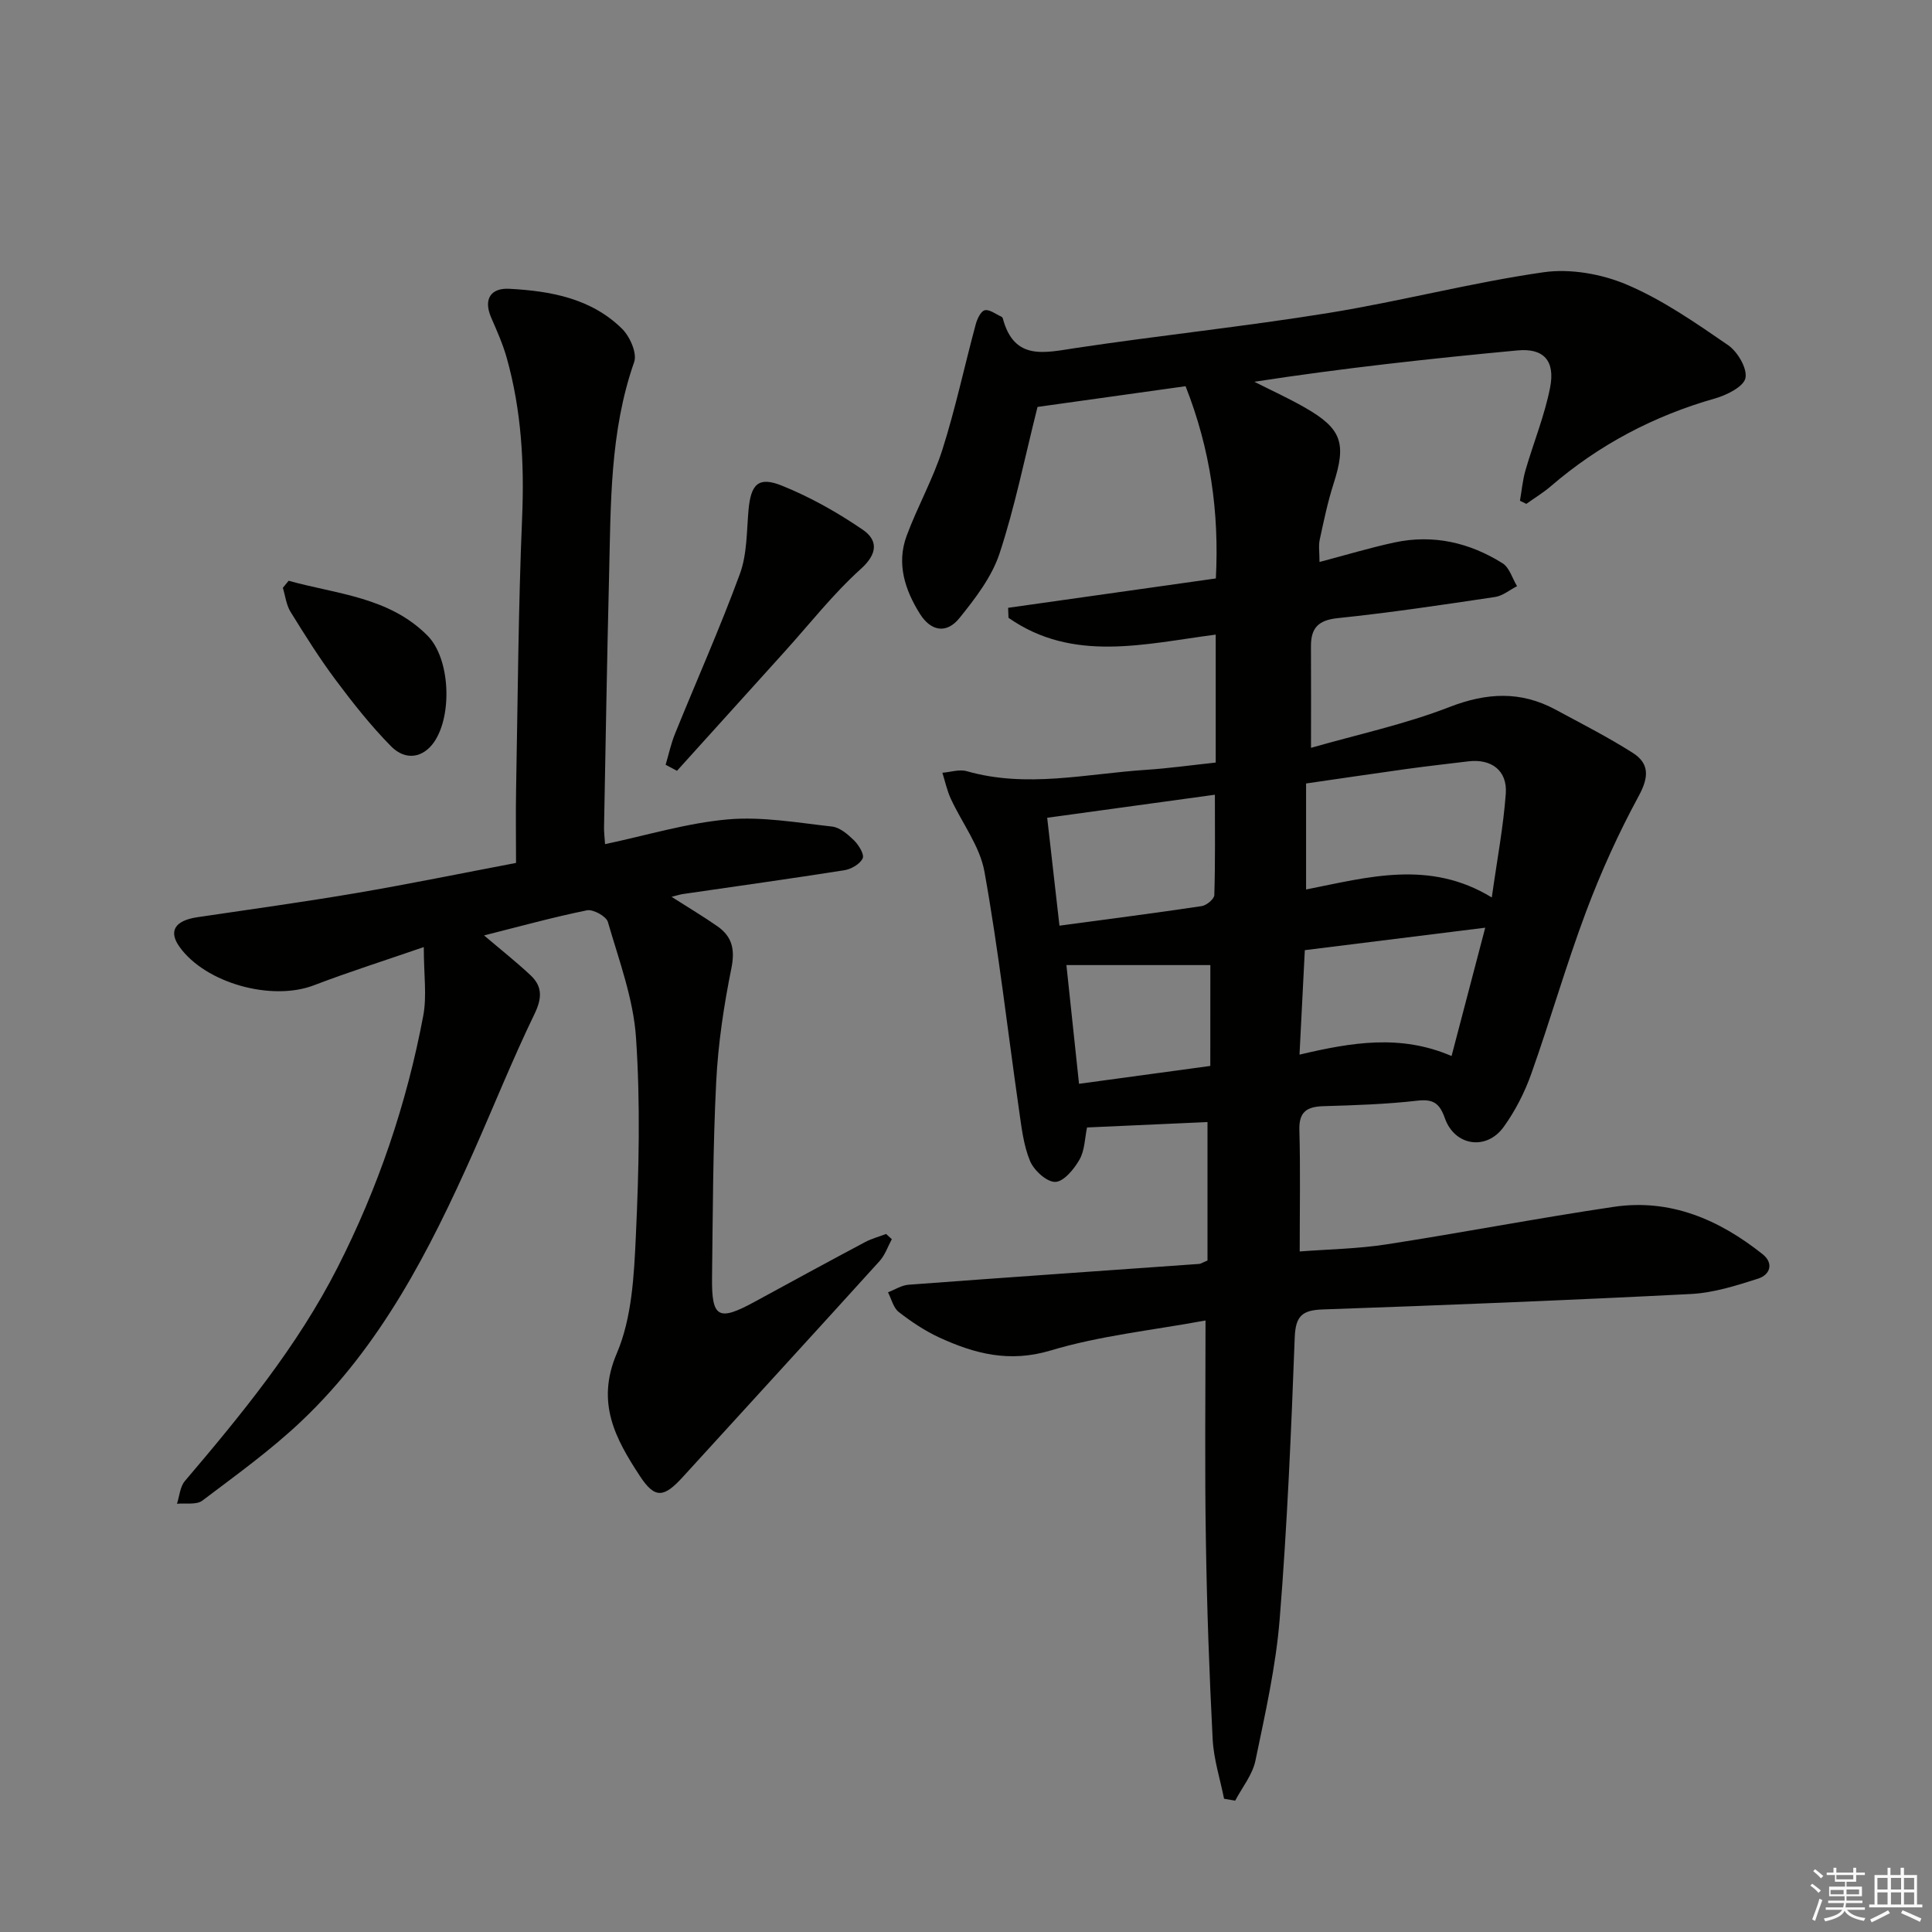 <svg enable-background="new 0 0 400 400" viewBox="0 0 400 400" xmlns="http://www.w3.org/2000/svg"><rect x="0" y="0" width="400" height="400" fill="#808080" stroke="none"/><g fill="#010100"><path d="m249.59 273.39c-10.99 2.03-21.84 3.14-32.09 6.22-8.51 2.55-15.68.68-23-2.68-2.99-1.38-5.81-3.26-8.42-5.29-1.12-.87-1.51-2.69-2.23-4.08 1.41-.54 2.8-1.46 4.25-1.57 20.06-1.5 40.12-2.88 60.18-4.31.31-.02.6-.24 1.72-.7 0-9.18 0-18.71 0-28.67-8 .36-16.37.73-24.94 1.12-.47 2.22-.47 4.74-1.56 6.65-1.12 1.97-3.26 4.58-5.01 4.62-1.76.05-4.42-2.38-5.23-4.32-1.37-3.3-1.77-7.04-2.29-10.64-2.36-16.43-4.22-32.95-7.15-49.27-.95-5.3-4.66-10.08-6.99-15.15-.77-1.69-1.16-3.55-1.72-5.33 1.68-.13 3.51-.76 5.03-.33 12.41 3.56 24.74.54 37.09-.27 4.75-.31 9.48-.98 14.47-1.51 0-8.94 0-17.38 0-26.49-14.65 1.9-29.56 5.87-42.9-3.48-.03-.69-.05-1.38-.08-2.07 14.28-2.02 28.56-4.04 43.01-6.08.71-13.69-1.11-26.69-6.27-39.8-10.33 1.45-21.11 2.96-30.65 4.29-2.68 10.63-4.68 20.69-7.87 30.36-1.61 4.86-5.02 9.29-8.3 13.36-2.66 3.3-5.9 2.75-8.18-.88-3.1-4.94-4.88-10.38-2.76-16.13 2.24-6.06 5.48-11.78 7.43-17.92 2.69-8.48 4.55-17.23 6.87-25.84.3-1.13 1.04-2.75 1.87-2.96.97-.25 2.28.8 3.43 1.31.14.06.28.23.32.37 2.35 8.84 8.65 7.1 15.19 6.12 17.4-2.61 34.92-4.44 52.29-7.25 14.88-2.41 29.54-6.28 44.45-8.42 5.58-.8 12.08.35 17.31 2.58 7.41 3.16 14.22 7.9 20.91 12.5 1.98 1.36 4.01 4.81 3.61 6.81-.36 1.79-3.87 3.54-6.29 4.23-12.68 3.61-24.02 9.58-34.01 18.18-1.57 1.35-3.38 2.44-5.07 3.65-.44-.21-.88-.42-1.32-.64.37-2.1.55-4.26 1.14-6.3 1.66-5.73 3.96-11.31 5.1-17.13 1.1-5.59-1.36-8.21-6.75-7.7-18.11 1.7-36.18 3.67-54.49 6.49 3.48 1.76 7.04 3.38 10.42 5.31 7.71 4.4 8.69 7.4 5.98 15.83-1.21 3.78-2.02 7.69-2.86 11.58-.27 1.25-.04 2.61-.04 4.59 5.41-1.42 10.42-2.94 15.52-4.04 8.01-1.72 15.54.02 22.38 4.31 1.43.9 2.02 3.13 3 4.74-1.51.77-2.96 2-4.55 2.24-10.84 1.62-21.69 3.25-32.59 4.38-4.06.42-5.55 2.08-5.53 5.85.04 6.81.01 13.61.01 21 9.64-2.77 19.43-4.86 28.64-8.44 7.74-3 14.76-3.37 21.99.53 5.37 2.9 10.84 5.68 15.98 8.95 3.49 2.22 3.35 5.04 1.24 8.93-4.18 7.7-7.83 15.76-10.91 23.97-4.14 11.05-7.39 22.43-11.34 33.56-1.37 3.86-3.32 7.67-5.71 10.99-3.57 4.94-10.12 3.96-12.16-1.77-1.09-3.06-2.33-4.05-5.68-3.67-6.43.74-12.94.95-19.42 1.14-3.43.1-5.15 1.09-5.04 4.95.23 8.11.07 16.23.07 25.13 5.85-.45 11.95-.54 17.93-1.46 15.73-2.43 31.38-5.45 47.12-7.78 11.69-1.73 21.79 2.65 30.78 9.8 2.38 1.89 1.55 4.27-.9 5.06-4.53 1.45-9.24 2.95-13.94 3.19-25.42 1.3-50.85 2.31-76.28 3.2-4.22.15-5.57 1.38-5.74 5.79-.73 19.43-1.55 38.87-3.11 58.25-.79 9.87-3.01 19.66-5.03 29.39-.61 2.92-2.75 5.53-4.19 8.27-.77-.13-1.53-.27-2.3-.4-.82-4.09-2.14-8.16-2.36-12.29-.7-13.62-1.19-27.26-1.4-40.9-.26-14.94-.08-29.88-.08-45.83zm59.27-87.58c1.09-7.8 2.4-14.63 2.9-21.52.34-4.78-3.01-7.24-7.77-6.66-4.28.52-8.57 1-12.84 1.59-6.84.95-13.66 1.97-20.74 2.99v21.95c12.82-2.54 25.56-6.23 38.45 1.65zm-89.51 5.84c10.17-1.37 19.83-2.61 29.45-4.05 1-.15 2.58-1.46 2.61-2.28.21-6.73.12-13.47.12-20.78-11.91 1.63-23.01 3.16-34.72 4.77.85 7.4 1.64 14.42 2.54 22.34zm81.18 26.99c2.41-9.18 4.6-17.54 6.97-26.57-13.12 1.63-25.2 3.14-37.35 4.65-.37 7.3-.71 14.05-1.1 21.63 10.8-2.55 20.94-4.26 31.48.29zm-49.94-18.83c-9.91 0-19.58 0-29.8 0 .87 8.2 1.7 16.04 2.61 24.58 9.28-1.26 18.09-2.46 27.18-3.7.01-7.26.01-14.15.01-20.88z"/><path d="m87.74 196.08c-8.43 2.91-15.67 5.2-22.74 7.91-8.73 3.35-22.42-.4-27.83-7.95-2.33-3.25-.98-5.45 3.69-6.14 11.01-1.64 22.04-3.15 33.01-5.02 10.78-1.84 21.51-4.04 32.97-6.22 0-5.18-.08-10.15.01-15.12.35-18.81.46-37.62 1.25-56.41.47-11.22-.15-22.21-3.18-33.01-.8-2.86-2.03-5.61-3.22-8.35-1.69-3.9-.03-6.18 3.73-5.98 8.53.45 16.98 1.97 23.37 8.29 1.61 1.59 3.14 5.04 2.5 6.87-5.07 14.46-4.83 29.45-5.2 44.39-.43 17.31-.71 34.62-1.04 51.93-.02.98.11 1.96.21 3.5 8.63-1.82 16.93-4.37 25.39-5.12 7.11-.63 14.42.68 21.61 1.48 1.62.18 3.28 1.62 4.55 2.86.97.96 2.17 2.91 1.79 3.72-.55 1.18-2.36 2.23-3.78 2.46-11.15 1.76-22.33 3.31-33.5 4.94-.59.09-1.17.29-2.29.57 3.53 2.25 6.59 4.07 9.5 6.1 3.04 2.13 3.67 4.79 2.89 8.67-1.57 7.76-2.76 15.68-3.15 23.58-.68 13.46-.69 26.96-.86 40.44-.1 8.42 1.32 9.15 8.86 5.03 7.59-4.14 15.18-8.27 22.81-12.33 1.37-.73 2.91-1.13 4.37-1.69.39.36.79.72 1.18 1.08-.83 1.53-1.4 3.29-2.54 4.54-13.52 14.93-27.13 29.77-40.69 44.65-3.92 4.3-5.78 4.67-8.94-.17-4.97-7.61-9.17-15.09-4.77-25.38 3.15-7.37 3.57-16.16 3.95-24.38.63-13.64.95-27.37.03-40.97-.54-8.09-3.54-16.05-5.82-23.96-.34-1.18-3.05-2.68-4.34-2.42-7.07 1.44-14.04 3.37-21.3 5.2 3.46 2.94 6.66 5.47 9.63 8.25 2.48 2.33 2.39 4.75.81 8.02-4.55 9.4-8.43 19.11-12.67 28.65-9.04 20.3-19.13 40.01-35.49 55.55-6.37 6.05-13.58 11.24-20.61 16.55-1.22.92-3.47.47-5.25.65.52-1.58.63-3.52 1.63-4.7 11.76-13.84 23.26-27.83 31.58-44.15 8.43-16.54 14.34-33.94 17.77-52.14.79-4.13.12-8.53.12-14.27z"/><path d="m137.81 158.34c.64-2.15 1.11-4.37 1.95-6.44 4.47-11.03 9.33-21.92 13.43-33.09 1.49-4.07 1.39-8.76 1.78-13.19.48-5.35 2.01-7.04 6.89-5.08 5.89 2.37 11.55 5.56 16.79 9.15 3.04 2.09 3.17 4.87-.4 8.08-5.76 5.19-10.6 11.39-15.82 17.17-7.42 8.21-14.85 16.43-22.27 24.65-.78-.42-1.56-.84-2.35-1.25z"/><path d="m59.76 120.24c9.96 2.78 20.79 3.33 28.76 11.37 4.71 4.75 5.16 16.48 1.37 22-2.25 3.27-5.89 3.99-8.94.89-4.16-4.23-7.89-8.94-11.44-13.7-3.37-4.51-6.38-9.31-9.35-14.11-.89-1.44-1.09-3.32-1.6-4.99.39-.49.8-.97 1.2-1.46z"/></g><path d="m374.8 390.4.4-.4c.7.5 1.3 1 1.8 1.4l-.5.5c-.5-.6-1.1-1.1-1.7-1.5zm1 7.3-.6-.3c.5-1.4 1.1-2.8 1.5-4.3.2.1.4.2.6.3-.5 1.3-1 2.8-1.5 4.3zm-.4-10.3.4-.4c.4.3 1 .8 1.7 1.4l-.5.5c-.4-.5-1-1-1.6-1.5zm2.5.3h1.7v-1h.6v1h3.5v-1h.6v1h1.8v.5h-1.8v1.4h-2v1h3.2v2h-3.2v.9h3.3v.5h-3.4c0 .3-.1.6-.1.9h4v.5h-3.7c.7.9 1.9 1.5 3.8 1.7-.1.2-.2.4-.3.6-2.1-.4-3.5-1.1-4-2.1-.4 1-1.8 1.7-4 2.2-.1-.2-.2-.4-.3-.6 2.1-.4 3.4-1 3.8-1.8h-3.4v-.5h3.6c.1-.3.1-.6.2-.9h-3.3v-.5h3.4c0-.3 0-.6 0-.9h-3.2v-2h3.3v-1h-2.1v-1.4h-1.7v-.5zm1.1 3.5v1h2.7c0-.3 0-.4 0-.4 0-.1 0-.2 0-.2 0-.1 0-.2 0-.3h-2.7zm1.2-3v.9h3.5v-.9zm4.7 3h-2.6v.6.4h2.6z" fill="#fafafb"/><path d="m393.6 386.7h.6v1.5h2.7v6.1h1.1v.6h-11v-.6h1.1v-6.1h2.7v-1.5h.6v1.5h2.1v-1.5zm-2.7 8.8.4.6c-1.2.6-2.5 1.3-3.8 1.9-.1-.2-.2-.4-.3-.6 1.2-.6 2.5-1.2 3.7-1.9zm-2.2-6.7v2.4h2.1v-2.4zm0 3v2.5h2.1v-2.5zm2.8-3v2.4h2.1v-2.4zm0 3v2.5h2.1v-2.5zm6 6.1c-1.4-.7-2.7-1.3-3.9-1.8l.3-.6c1.5.6 2.7 1.2 3.9 1.7zm-1.2-9.1h-2.1v2.4h2.1zm-2.1 3v2.5h2.1v-2.5z" fill="#fafafb"/></svg>